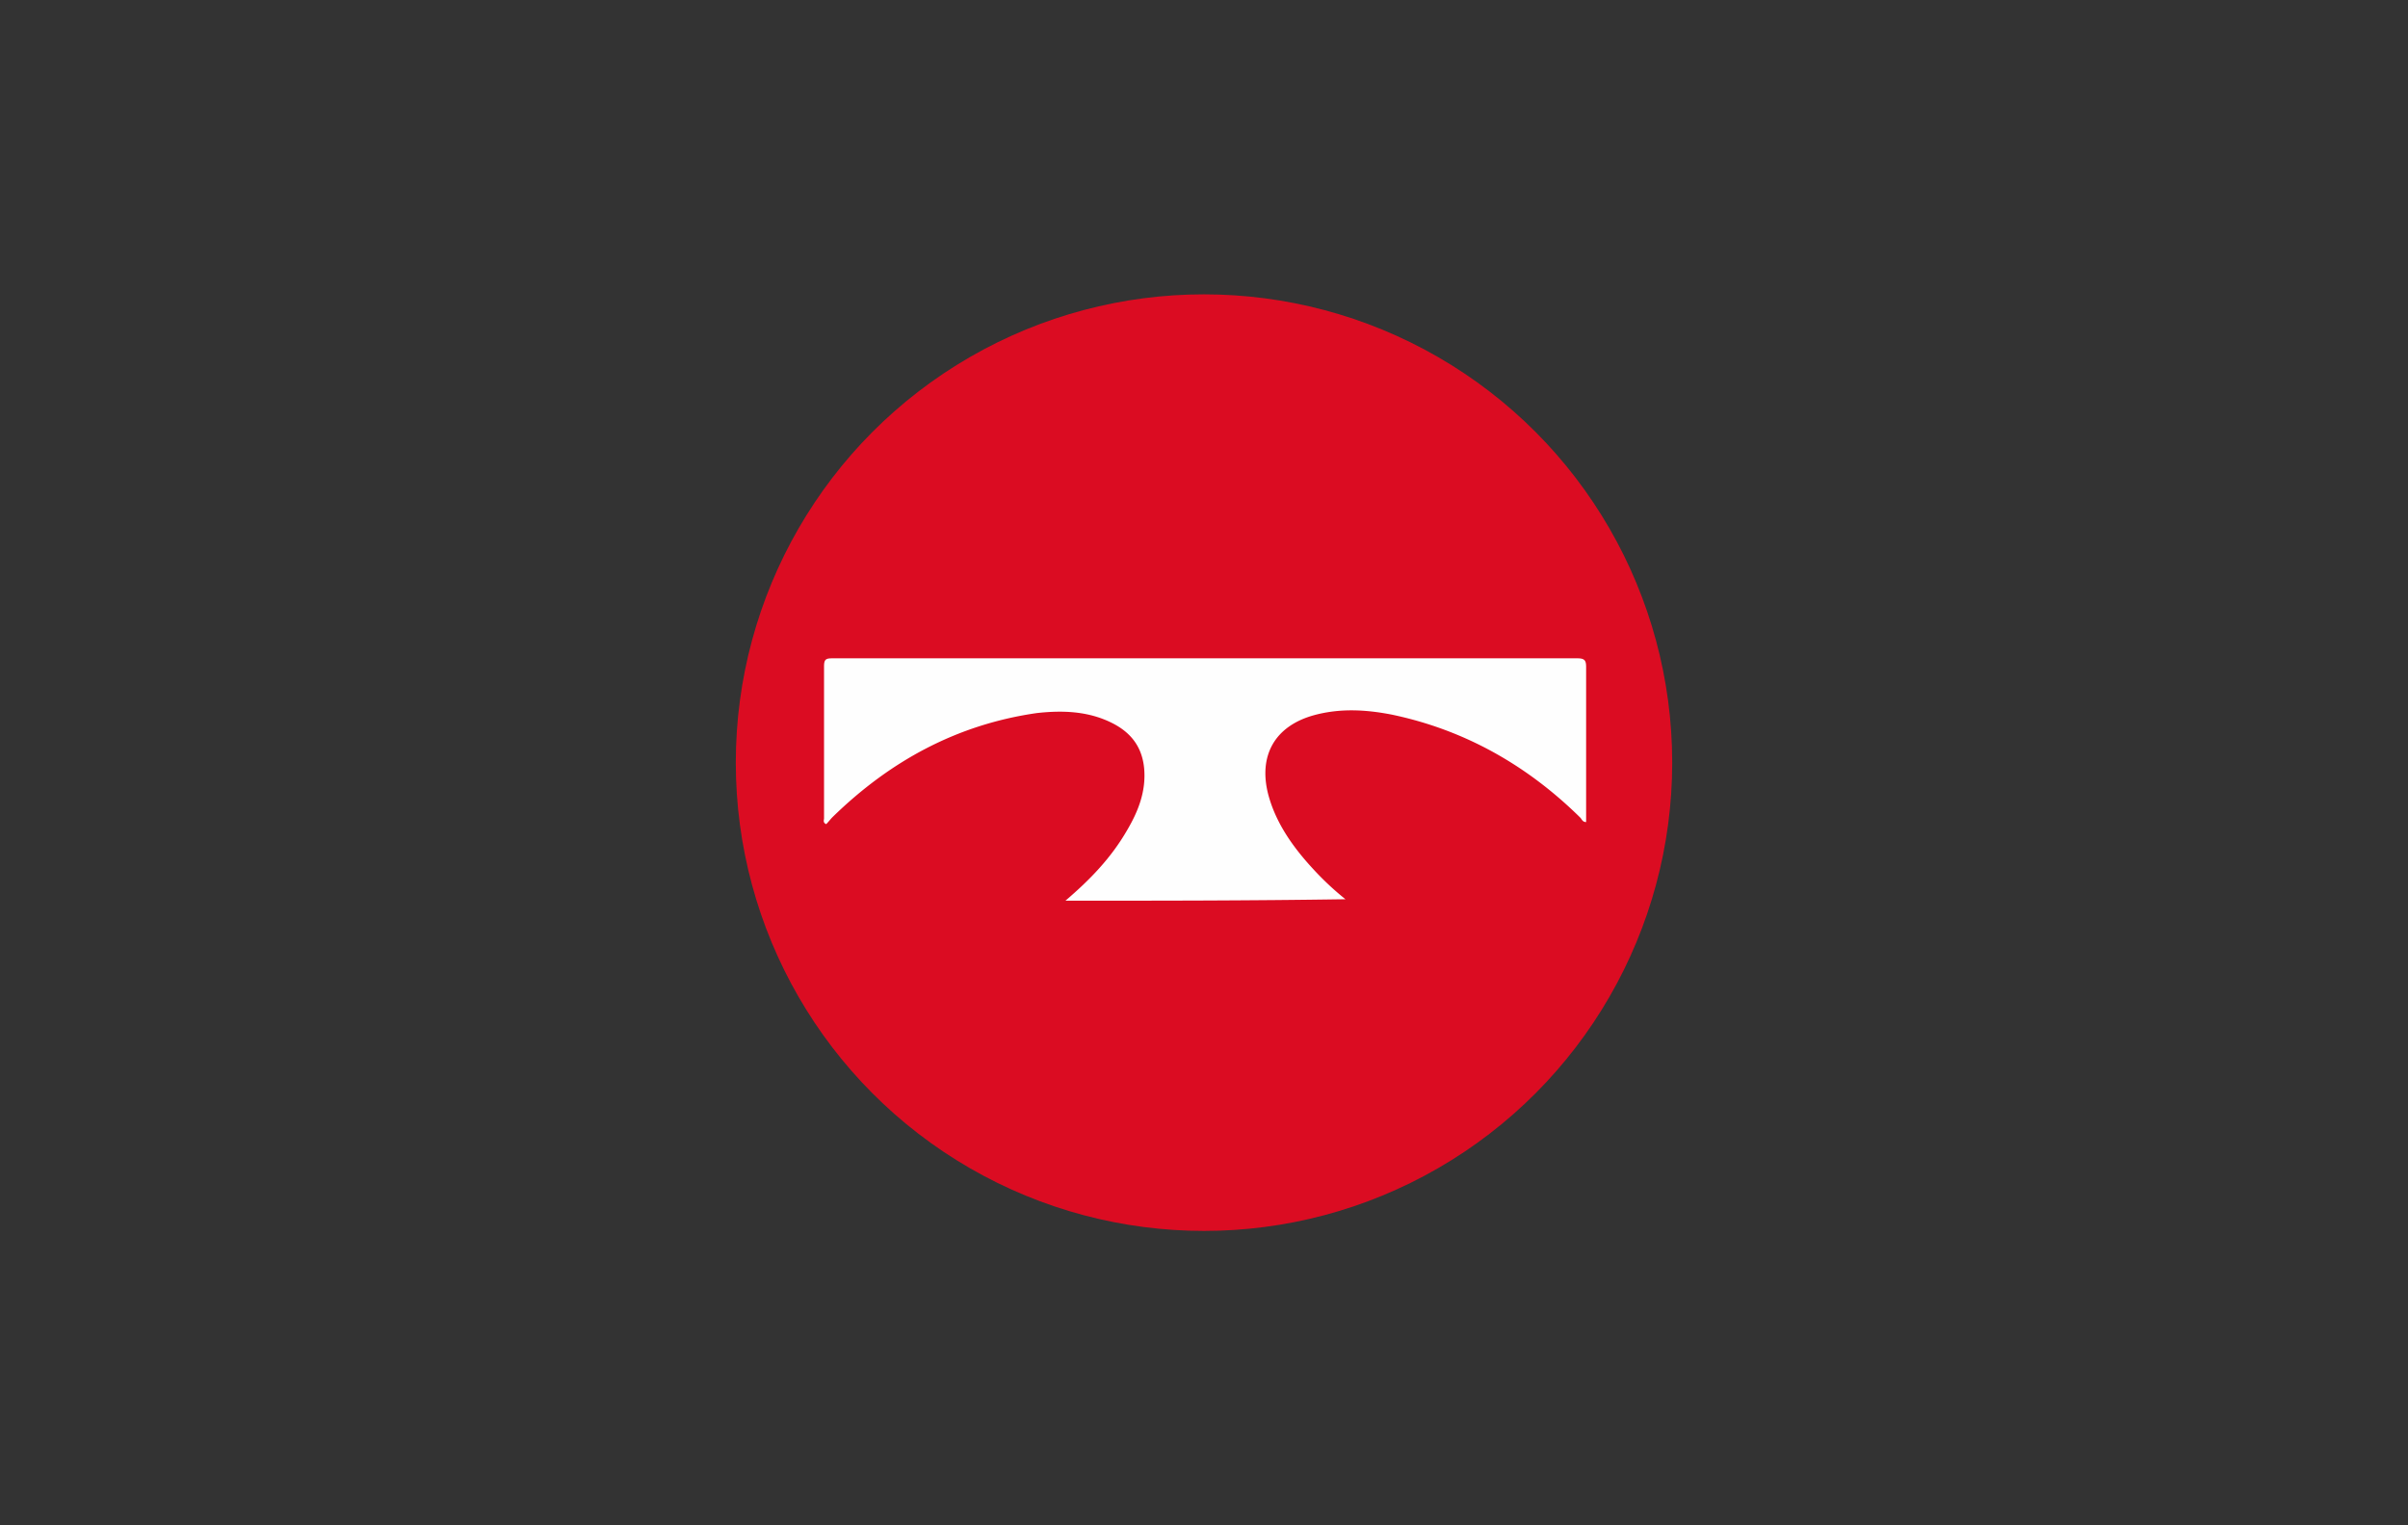 <?xml version="1.0" encoding="UTF-8"?>
<svg xmlns="http://www.w3.org/2000/svg" id="Layer_1" data-name="Layer 1" viewBox="0 0 510.24 323.15">
  <rect x="0" y="0" width="510.24" height="323.15" fill="#333333" stroke="none"/>
  <defs>
    <style>.cls-1{fill:#db0c22;}.cls-2{fill:#fefefe;}</style>
  </defs>
  <title>technos</title>
  <circle class="cls-1" cx="255.12" cy="161.57" r="99.21"></circle>
  <path id="path24-6" class="cls-2" d="M225.76,190.82c5.19-4.43,9.62-9,13-14.82,2.45-4.13,4.13-8.41,3.67-13.3-.46-4.58-2.9-7.64-7-9.63-5-2.44-10.39-2.6-15.74-2-17,2.44-31.17,10.23-43.24,22-.46.46-.92,1.07-1.38,1.53-.76-.31-.46-.92-.46-1.22V141.15c0-1.53.46-1.68,1.84-1.68H334.25c1.53,0,1.84.46,1.84,1.84v32.85c-.77,0-.92-.61-1.22-.92-11.31-11.15-24.61-18.64-40-21.85-5.5-1.07-11-1.37-16.51.15-8.25,2.3-11.76,8.56-9.62,16.81,1.68,6.27,5.5,11.47,9.78,16.05a61.43,61.43,0,0,0,6.57,6.11c-20.17.31-39.58.31-59.29.31Z"></path>
</svg>
